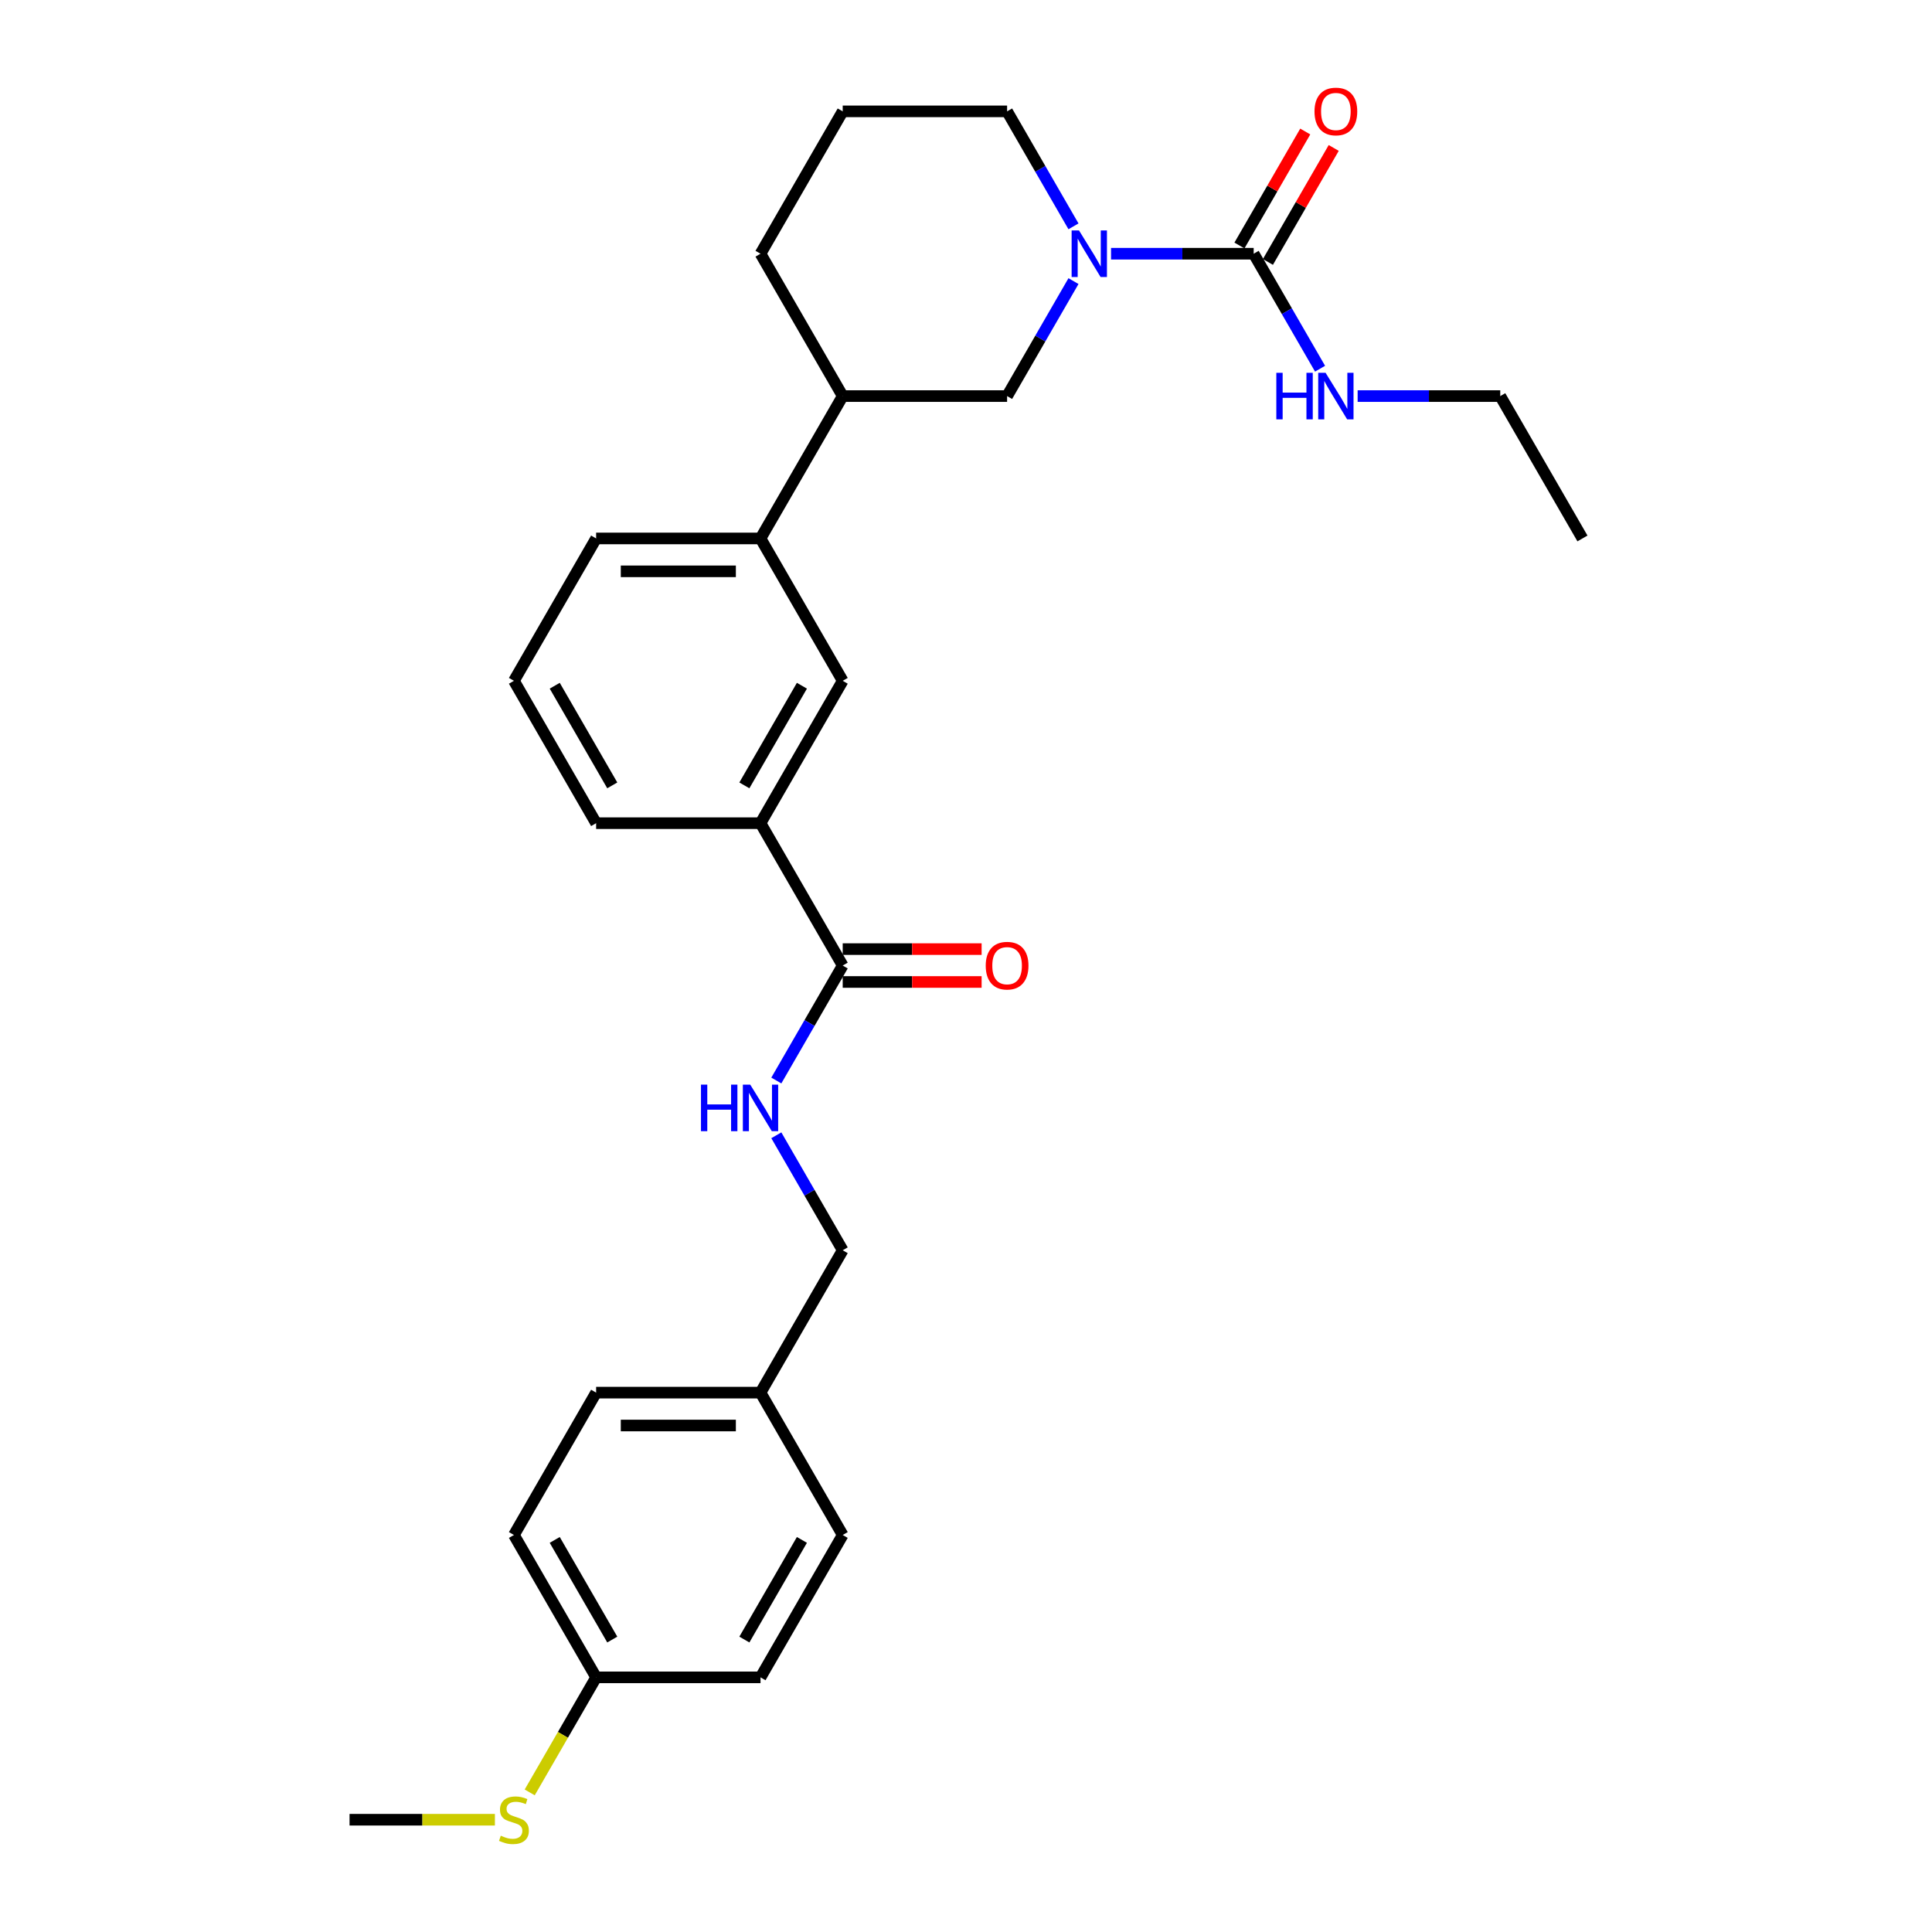 <?xml version='1.0' encoding='iso-8859-1'?>
<svg version='1.1' baseProfile='full'
              xmlns='http://www.w3.org/2000/svg'
                      xmlns:rdkit='http://www.rdkit.org/xml'
                      xmlns:xlink='http://www.w3.org/1999/xlink'
                  xml:space='preserve'
width='1000px' height='1000px' viewBox='0 0 1000 1000'>
<!-- END OF HEADER -->
<rect style='opacity:1.0;fill:#FFFFFF;stroke:none' width='1000' height='1000' x='0' y='0'> </rect>
<path class='bond-0' d='M 575.08,131.326 L 611.991,131.326' style='fill:none;fill-rule:evenodd;stroke:#0000FF;stroke-width:6px;stroke-linecap:butt;stroke-linejoin:miter;stroke-opacity:1' />
<path class='bond-0' d='M 611.991,131.326 L 648.902,131.326' style='fill:none;fill-rule:evenodd;stroke:#000000;stroke-width:6px;stroke-linecap:butt;stroke-linejoin:miter;stroke-opacity:1' />
<path class='bond-2' d='M 555.631,145.502 L 538.451,175.257' style='fill:none;fill-rule:evenodd;stroke:#0000FF;stroke-width:6px;stroke-linecap:butt;stroke-linejoin:miter;stroke-opacity:1' />
<path class='bond-2' d='M 538.451,175.257 L 521.272,205.013' style='fill:none;fill-rule:evenodd;stroke:#000000;stroke-width:6px;stroke-linecap:butt;stroke-linejoin:miter;stroke-opacity:1' />
<path class='bond-14' d='M 555.631,117.151 L 538.451,87.395' style='fill:none;fill-rule:evenodd;stroke:#0000FF;stroke-width:6px;stroke-linecap:butt;stroke-linejoin:miter;stroke-opacity:1' />
<path class='bond-14' d='M 538.451,87.395 L 521.272,57.639' style='fill:none;fill-rule:evenodd;stroke:#000000;stroke-width:6px;stroke-linecap:butt;stroke-linejoin:miter;stroke-opacity:1' />
<path class='bond-8' d='M 656.27,135.58 L 673.302,106.08' style='fill:none;fill-rule:evenodd;stroke:#000000;stroke-width:6px;stroke-linecap:butt;stroke-linejoin:miter;stroke-opacity:1' />
<path class='bond-8' d='M 673.302,106.08 L 690.335,76.579' style='fill:none;fill-rule:evenodd;stroke:#FF0000;stroke-width:6px;stroke-linecap:butt;stroke-linejoin:miter;stroke-opacity:1' />
<path class='bond-8' d='M 641.533,127.072 L 658.565,97.571' style='fill:none;fill-rule:evenodd;stroke:#000000;stroke-width:6px;stroke-linecap:butt;stroke-linejoin:miter;stroke-opacity:1' />
<path class='bond-8' d='M 658.565,97.571 L 675.597,68.071' style='fill:none;fill-rule:evenodd;stroke:#FF0000;stroke-width:6px;stroke-linecap:butt;stroke-linejoin:miter;stroke-opacity:1' />
<path class='bond-10' d='M 648.902,131.326 L 666.081,161.082' style='fill:none;fill-rule:evenodd;stroke:#000000;stroke-width:6px;stroke-linecap:butt;stroke-linejoin:miter;stroke-opacity:1' />
<path class='bond-10' d='M 666.081,161.082 L 683.261,190.838' style='fill:none;fill-rule:evenodd;stroke:#0000FF;stroke-width:6px;stroke-linecap:butt;stroke-linejoin:miter;stroke-opacity:1' />
<path class='bond-1' d='M 436.185,499.762 L 393.642,426.075' style='fill:none;fill-rule:evenodd;stroke:#000000;stroke-width:6px;stroke-linecap:butt;stroke-linejoin:miter;stroke-opacity:1' />
<path class='bond-4' d='M 436.185,499.762 L 419.006,529.518' style='fill:none;fill-rule:evenodd;stroke:#000000;stroke-width:6px;stroke-linecap:butt;stroke-linejoin:miter;stroke-opacity:1' />
<path class='bond-4' d='M 419.006,529.518 L 401.826,559.273' style='fill:none;fill-rule:evenodd;stroke:#0000FF;stroke-width:6px;stroke-linecap:butt;stroke-linejoin:miter;stroke-opacity:1' />
<path class='bond-9' d='M 436.185,508.27 L 472.134,508.27' style='fill:none;fill-rule:evenodd;stroke:#000000;stroke-width:6px;stroke-linecap:butt;stroke-linejoin:miter;stroke-opacity:1' />
<path class='bond-9' d='M 472.134,508.27 L 508.083,508.27' style='fill:none;fill-rule:evenodd;stroke:#FF0000;stroke-width:6px;stroke-linecap:butt;stroke-linejoin:miter;stroke-opacity:1' />
<path class='bond-9' d='M 436.185,491.253 L 472.134,491.253' style='fill:none;fill-rule:evenodd;stroke:#000000;stroke-width:6px;stroke-linecap:butt;stroke-linejoin:miter;stroke-opacity:1' />
<path class='bond-9' d='M 472.134,491.253 L 508.083,491.253' style='fill:none;fill-rule:evenodd;stroke:#FF0000;stroke-width:6px;stroke-linecap:butt;stroke-linejoin:miter;stroke-opacity:1' />
<path class='bond-7' d='M 521.272,205.013 L 436.185,205.013' style='fill:none;fill-rule:evenodd;stroke:#000000;stroke-width:6px;stroke-linecap:butt;stroke-linejoin:miter;stroke-opacity:1' />
<path class='bond-3' d='M 393.642,426.075 L 436.185,352.387' style='fill:none;fill-rule:evenodd;stroke:#000000;stroke-width:6px;stroke-linecap:butt;stroke-linejoin:miter;stroke-opacity:1' />
<path class='bond-3' d='M 385.286,406.513 L 415.066,354.932' style='fill:none;fill-rule:evenodd;stroke:#000000;stroke-width:6px;stroke-linecap:butt;stroke-linejoin:miter;stroke-opacity:1' />
<path class='bond-29' d='M 393.642,426.075 L 308.555,426.075' style='fill:none;fill-rule:evenodd;stroke:#000000;stroke-width:6px;stroke-linecap:butt;stroke-linejoin:miter;stroke-opacity:1' />
<path class='bond-11' d='M 401.826,587.624 L 419.006,617.38' style='fill:none;fill-rule:evenodd;stroke:#0000FF;stroke-width:6px;stroke-linecap:butt;stroke-linejoin:miter;stroke-opacity:1' />
<path class='bond-11' d='M 419.006,617.38 L 436.185,647.136' style='fill:none;fill-rule:evenodd;stroke:#000000;stroke-width:6px;stroke-linecap:butt;stroke-linejoin:miter;stroke-opacity:1' />
<path class='bond-5' d='M 436.185,352.387 L 393.642,278.7' style='fill:none;fill-rule:evenodd;stroke:#000000;stroke-width:6px;stroke-linecap:butt;stroke-linejoin:miter;stroke-opacity:1' />
<path class='bond-6' d='M 393.642,278.7 L 436.185,205.013' style='fill:none;fill-rule:evenodd;stroke:#000000;stroke-width:6px;stroke-linecap:butt;stroke-linejoin:miter;stroke-opacity:1' />
<path class='bond-21' d='M 393.642,278.7 L 308.555,278.7' style='fill:none;fill-rule:evenodd;stroke:#000000;stroke-width:6px;stroke-linecap:butt;stroke-linejoin:miter;stroke-opacity:1' />
<path class='bond-21' d='M 380.879,295.718 L 321.318,295.718' style='fill:none;fill-rule:evenodd;stroke:#000000;stroke-width:6px;stroke-linecap:butt;stroke-linejoin:miter;stroke-opacity:1' />
<path class='bond-28' d='M 436.185,205.013 L 393.642,131.326' style='fill:none;fill-rule:evenodd;stroke:#000000;stroke-width:6px;stroke-linecap:butt;stroke-linejoin:miter;stroke-opacity:1' />
<path class='bond-25' d='M 702.71,205.013 L 739.621,205.013' style='fill:none;fill-rule:evenodd;stroke:#0000FF;stroke-width:6px;stroke-linecap:butt;stroke-linejoin:miter;stroke-opacity:1' />
<path class='bond-25' d='M 739.621,205.013 L 776.531,205.013' style='fill:none;fill-rule:evenodd;stroke:#000000;stroke-width:6px;stroke-linecap:butt;stroke-linejoin:miter;stroke-opacity:1' />
<path class='bond-13' d='M 436.185,647.136 L 393.642,720.823' style='fill:none;fill-rule:evenodd;stroke:#000000;stroke-width:6px;stroke-linecap:butt;stroke-linejoin:miter;stroke-opacity:1' />
<path class='bond-12' d='M 308.555,868.197 L 266.012,794.51' style='fill:none;fill-rule:evenodd;stroke:#000000;stroke-width:6px;stroke-linecap:butt;stroke-linejoin:miter;stroke-opacity:1' />
<path class='bond-12' d='M 316.911,848.636 L 287.131,797.055' style='fill:none;fill-rule:evenodd;stroke:#000000;stroke-width:6px;stroke-linecap:butt;stroke-linejoin:miter;stroke-opacity:1' />
<path class='bond-15' d='M 308.555,868.197 L 291.366,897.97' style='fill:none;fill-rule:evenodd;stroke:#000000;stroke-width:6px;stroke-linecap:butt;stroke-linejoin:miter;stroke-opacity:1' />
<path class='bond-15' d='M 291.366,897.97 L 274.176,927.743' style='fill:none;fill-rule:evenodd;stroke:#CCCC00;stroke-width:6px;stroke-linecap:butt;stroke-linejoin:miter;stroke-opacity:1' />
<path class='bond-30' d='M 308.555,868.197 L 393.642,868.197' style='fill:none;fill-rule:evenodd;stroke:#000000;stroke-width:6px;stroke-linecap:butt;stroke-linejoin:miter;stroke-opacity:1' />
<path class='bond-18' d='M 393.642,720.823 L 436.185,794.51' style='fill:none;fill-rule:evenodd;stroke:#000000;stroke-width:6px;stroke-linecap:butt;stroke-linejoin:miter;stroke-opacity:1' />
<path class='bond-19' d='M 393.642,720.823 L 308.555,720.823' style='fill:none;fill-rule:evenodd;stroke:#000000;stroke-width:6px;stroke-linecap:butt;stroke-linejoin:miter;stroke-opacity:1' />
<path class='bond-19' d='M 380.879,737.84 L 321.318,737.84' style='fill:none;fill-rule:evenodd;stroke:#000000;stroke-width:6px;stroke-linecap:butt;stroke-linejoin:miter;stroke-opacity:1' />
<path class='bond-22' d='M 521.272,57.639 L 436.185,57.639' style='fill:none;fill-rule:evenodd;stroke:#000000;stroke-width:6px;stroke-linecap:butt;stroke-linejoin:miter;stroke-opacity:1' />
<path class='bond-26' d='M 256.159,941.885 L 218.542,941.885' style='fill:none;fill-rule:evenodd;stroke:#CCCC00;stroke-width:6px;stroke-linecap:butt;stroke-linejoin:miter;stroke-opacity:1' />
<path class='bond-26' d='M 218.542,941.885 L 180.925,941.885' style='fill:none;fill-rule:evenodd;stroke:#000000;stroke-width:6px;stroke-linecap:butt;stroke-linejoin:miter;stroke-opacity:1' />
<path class='bond-16' d='M 393.642,868.197 L 436.185,794.51' style='fill:none;fill-rule:evenodd;stroke:#000000;stroke-width:6px;stroke-linecap:butt;stroke-linejoin:miter;stroke-opacity:1' />
<path class='bond-16' d='M 385.286,848.636 L 415.066,797.055' style='fill:none;fill-rule:evenodd;stroke:#000000;stroke-width:6px;stroke-linecap:butt;stroke-linejoin:miter;stroke-opacity:1' />
<path class='bond-17' d='M 266.012,794.51 L 308.555,720.823' style='fill:none;fill-rule:evenodd;stroke:#000000;stroke-width:6px;stroke-linecap:butt;stroke-linejoin:miter;stroke-opacity:1' />
<path class='bond-20' d='M 308.555,426.075 L 266.012,352.387' style='fill:none;fill-rule:evenodd;stroke:#000000;stroke-width:6px;stroke-linecap:butt;stroke-linejoin:miter;stroke-opacity:1' />
<path class='bond-20' d='M 316.911,406.513 L 287.131,354.932' style='fill:none;fill-rule:evenodd;stroke:#000000;stroke-width:6px;stroke-linecap:butt;stroke-linejoin:miter;stroke-opacity:1' />
<path class='bond-23' d='M 308.555,278.7 L 266.012,352.387' style='fill:none;fill-rule:evenodd;stroke:#000000;stroke-width:6px;stroke-linecap:butt;stroke-linejoin:miter;stroke-opacity:1' />
<path class='bond-24' d='M 436.185,57.639 L 393.642,131.326' style='fill:none;fill-rule:evenodd;stroke:#000000;stroke-width:6px;stroke-linecap:butt;stroke-linejoin:miter;stroke-opacity:1' />
<path class='bond-27' d='M 776.531,205.013 L 819.075,278.7' style='fill:none;fill-rule:evenodd;stroke:#000000;stroke-width:6px;stroke-linecap:butt;stroke-linejoin:miter;stroke-opacity:1' />
<path  class='atom-0' d='M 558.489 119.278
L 566.385 132.041
Q 567.167 133.3, 568.427 135.58
Q 569.686 137.861, 569.754 137.997
L 569.754 119.278
L 572.953 119.278
L 572.953 143.374
L 569.652 143.374
L 561.177 129.42
Q 560.19 127.786, 559.135 125.915
Q 558.114 124.043, 557.808 123.464
L 557.808 143.374
L 554.677 143.374
L 554.677 119.278
L 558.489 119.278
' fill='#0000FF'/>
<path  class='atom-5' d='M 362.823 561.401
L 366.091 561.401
L 366.091 571.645
L 378.411 571.645
L 378.411 561.401
L 381.679 561.401
L 381.679 585.497
L 378.411 585.497
L 378.411 574.368
L 366.091 574.368
L 366.091 585.497
L 362.823 585.497
L 362.823 561.401
' fill='#0000FF'/>
<path  class='atom-5' d='M 388.315 561.401
L 396.211 574.164
Q 396.994 575.423, 398.253 577.703
Q 399.513 579.984, 399.581 580.12
L 399.581 561.401
L 402.78 561.401
L 402.78 585.497
L 399.479 585.497
L 391.004 571.543
Q 390.017 569.909, 388.962 568.037
Q 387.941 566.165, 387.635 565.587
L 387.635 585.497
L 384.503 585.497
L 384.503 561.401
L 388.315 561.401
' fill='#0000FF'/>
<path  class='atom-9' d='M 680.384 57.707
Q 680.384 51.921, 683.242 48.688
Q 686.101 45.455, 691.445 45.455
Q 696.788 45.455, 699.647 48.688
Q 702.506 51.921, 702.506 57.707
Q 702.506 63.561, 699.613 66.896
Q 696.72 70.198, 691.445 70.198
Q 686.135 70.198, 683.242 66.896
Q 680.384 63.595, 680.384 57.707
M 691.445 67.475
Q 695.121 67.475, 697.095 65.025
Q 699.103 62.54, 699.103 57.707
Q 699.103 52.976, 697.095 50.594
Q 695.121 48.177, 691.445 48.177
Q 687.769 48.177, 685.761 50.56
Q 683.787 52.942, 683.787 57.707
Q 683.787 62.574, 685.761 65.025
Q 687.769 67.475, 691.445 67.475
' fill='#FF0000'/>
<path  class='atom-10' d='M 510.21 499.83
Q 510.21 494.044, 513.069 490.811
Q 515.928 487.577, 521.272 487.577
Q 526.615 487.577, 529.474 490.811
Q 532.333 494.044, 532.333 499.83
Q 532.333 505.684, 529.44 509.019
Q 526.547 512.321, 521.272 512.321
Q 515.962 512.321, 513.069 509.019
Q 510.21 505.718, 510.21 499.83
M 521.272 509.598
Q 524.947 509.598, 526.921 507.147
Q 528.929 504.663, 528.929 499.83
Q 528.929 495.099, 526.921 492.717
Q 524.947 490.3, 521.272 490.3
Q 517.596 490.3, 515.588 492.683
Q 513.614 495.065, 513.614 499.83
Q 513.614 504.697, 515.588 507.147
Q 517.596 509.598, 521.272 509.598
' fill='#FF0000'/>
<path  class='atom-11' d='M 660.626 192.965
L 663.894 192.965
L 663.894 203.209
L 676.214 203.209
L 676.214 192.965
L 679.482 192.965
L 679.482 217.061
L 676.214 217.061
L 676.214 205.932
L 663.894 205.932
L 663.894 217.061
L 660.626 217.061
L 660.626 192.965
' fill='#0000FF'/>
<path  class='atom-11' d='M 686.118 192.965
L 694.014 205.728
Q 694.797 206.987, 696.056 209.268
Q 697.316 211.548, 697.384 211.684
L 697.384 192.965
L 700.583 192.965
L 700.583 217.061
L 697.282 217.061
L 688.807 203.107
Q 687.82 201.474, 686.765 199.602
Q 685.744 197.73, 685.438 197.151
L 685.438 217.061
L 682.306 217.061
L 682.306 192.965
L 686.118 192.965
' fill='#0000FF'/>
<path  class='atom-16' d='M 259.205 950.155
Q 259.477 950.257, 260.6 950.734
Q 261.724 951.21, 262.949 951.516
Q 264.208 951.789, 265.433 951.789
Q 267.714 951.789, 269.041 950.7
Q 270.368 949.576, 270.368 947.636
Q 270.368 946.309, 269.688 945.492
Q 269.041 944.675, 268.02 944.233
Q 266.999 943.791, 265.297 943.28
Q 263.153 942.633, 261.86 942.021
Q 260.6 941.408, 259.681 940.115
Q 258.797 938.821, 258.797 936.643
Q 258.797 933.614, 260.839 931.742
Q 262.915 929.87, 266.999 929.87
Q 269.79 929.87, 272.955 931.198
L 272.172 933.818
Q 269.279 932.627, 267.101 932.627
Q 264.753 932.627, 263.459 933.614
Q 262.166 934.567, 262.2 936.235
Q 262.2 937.528, 262.847 938.311
Q 263.527 939.094, 264.48 939.536
Q 265.467 939.979, 267.101 940.489
Q 269.279 941.17, 270.573 941.851
Q 271.866 942.531, 272.785 943.927
Q 273.738 945.288, 273.738 947.636
Q 273.738 950.972, 271.491 952.776
Q 269.279 954.545, 265.569 954.545
Q 263.425 954.545, 261.792 954.069
Q 260.192 953.627, 258.286 952.844
L 259.205 950.155
' fill='#CCCC00'/>
</svg>
